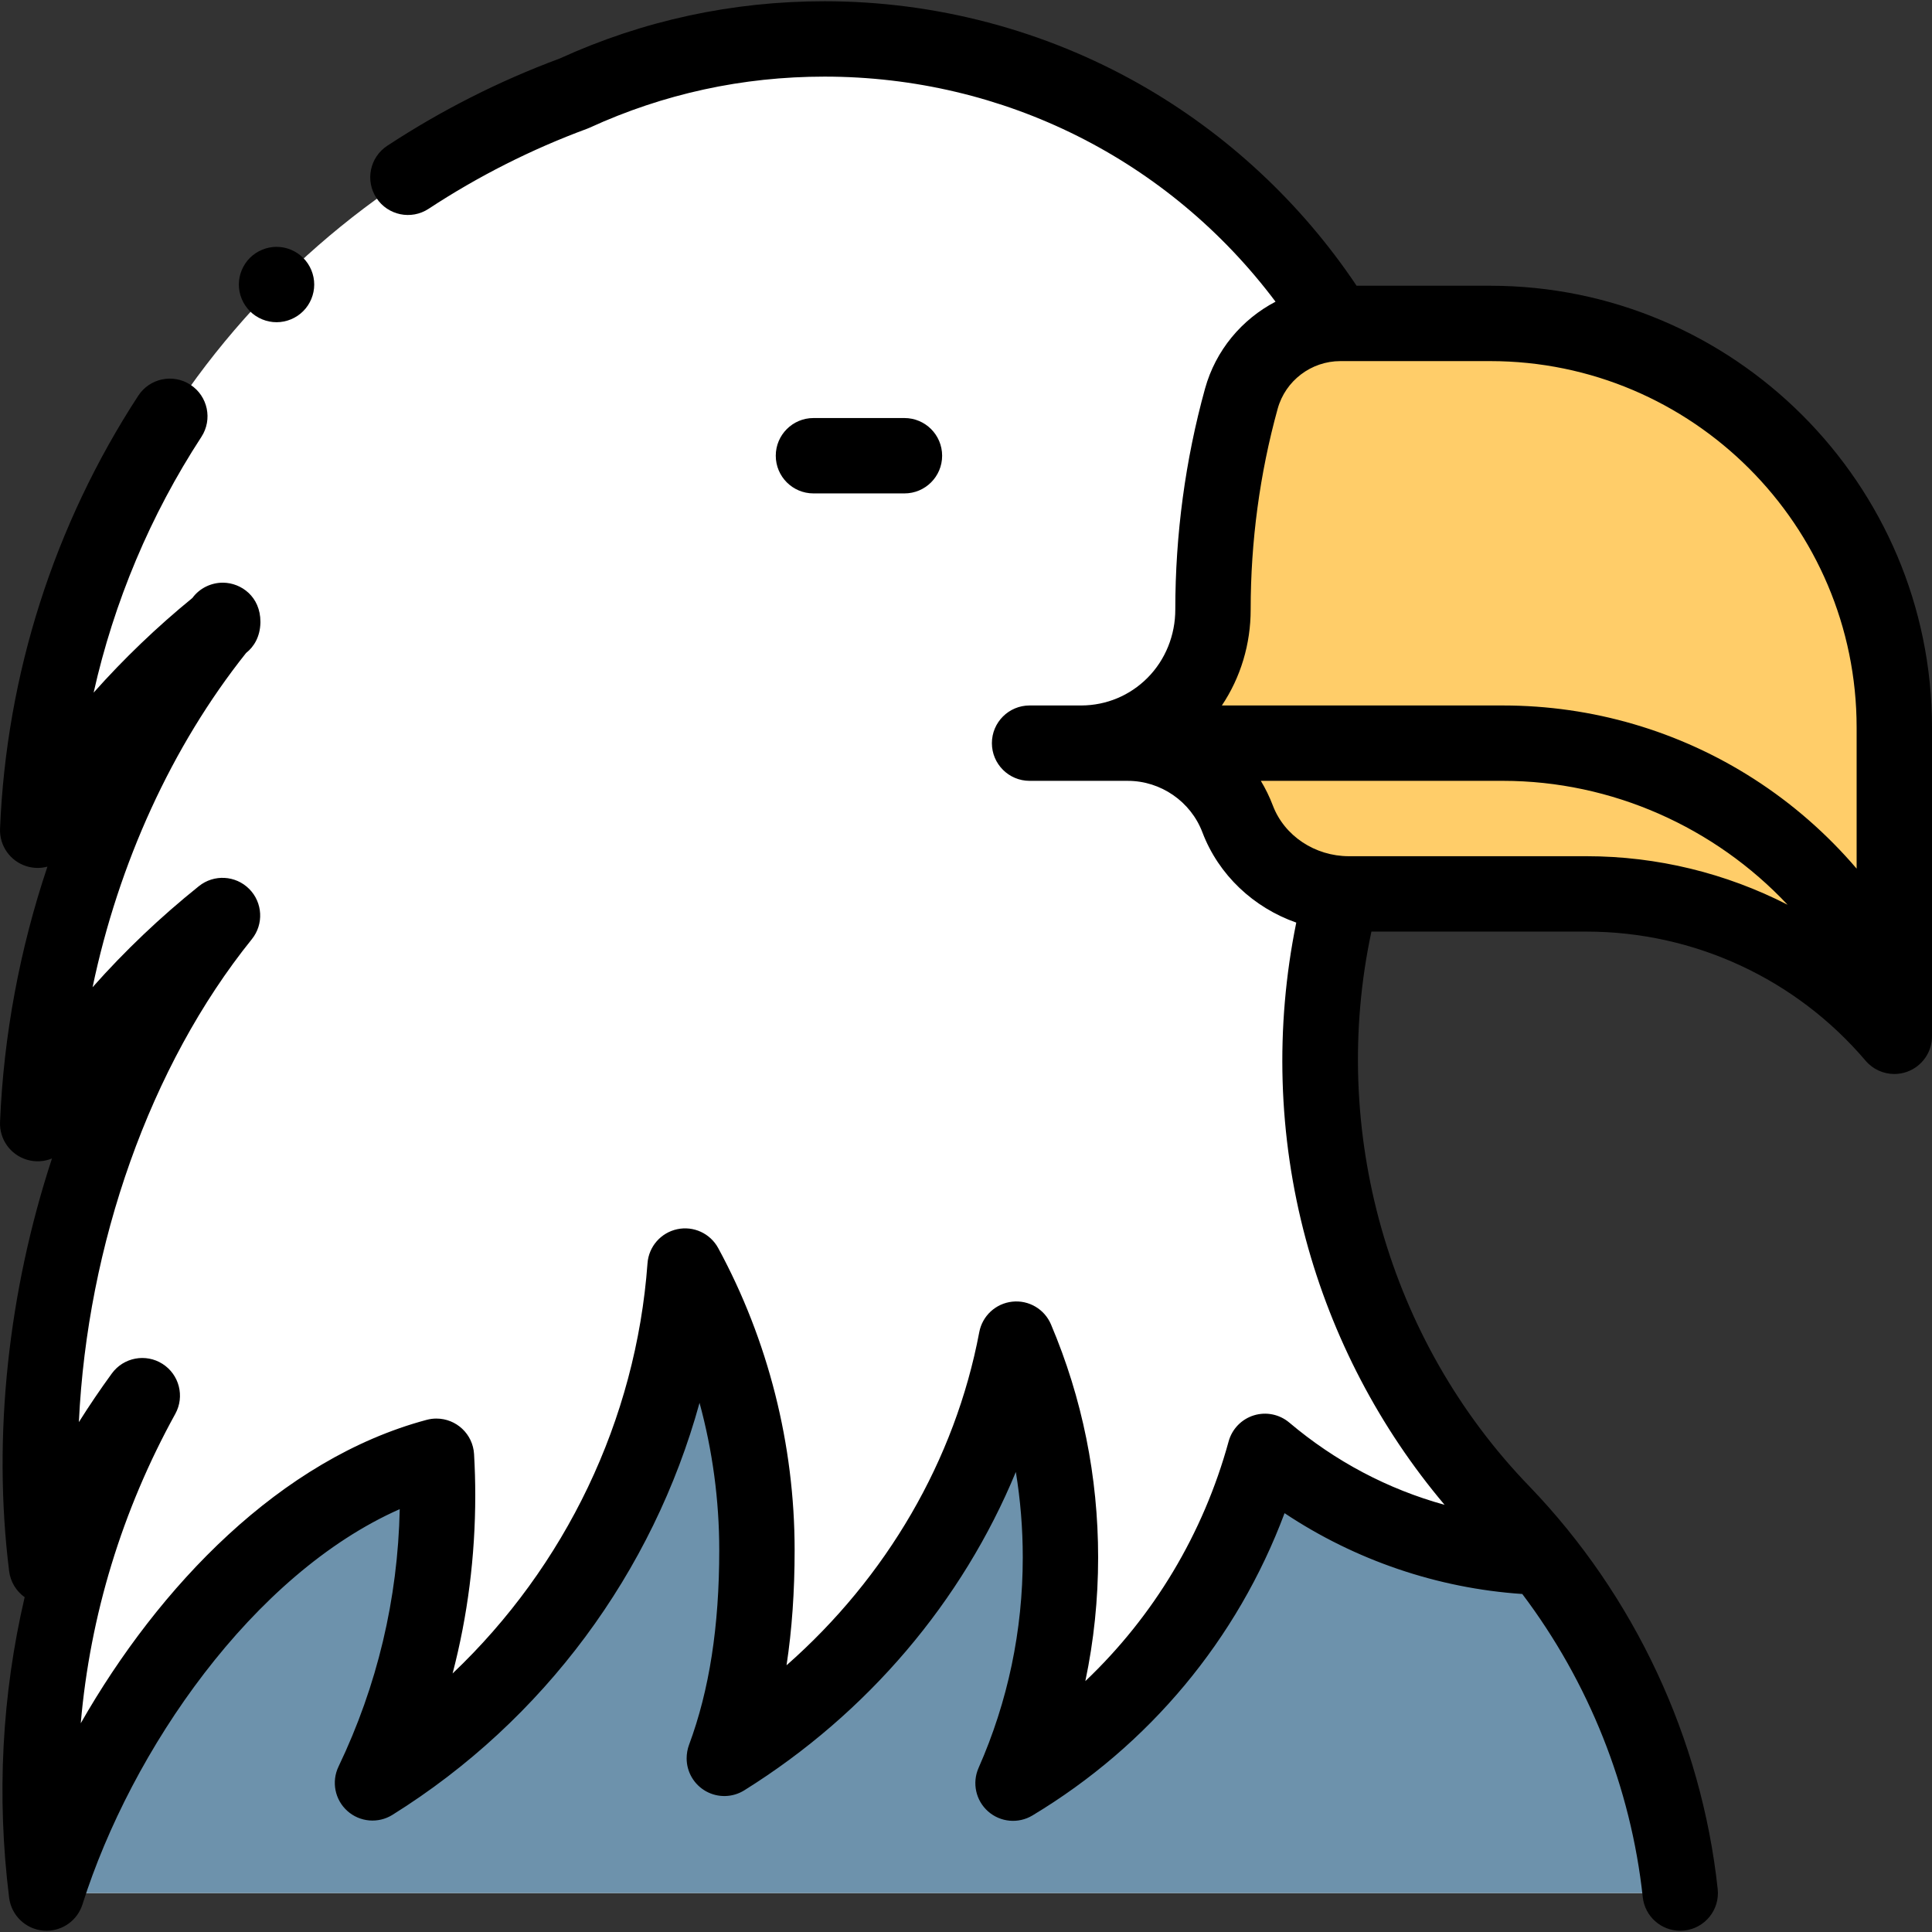 <svg id="Capa_1" enable-background="new 0 0 512.665 512.665" height="512" viewBox="0 0 512.665 512.665" width="512" xmlns="http://www.w3.org/2000/svg"><rect x="0" y="0" width="512.665" height="512.665" fill="#333333" stroke="none"/><g id="XMLID_1403_"><g id="XMLID_1741_"><path id="XMLID_1081_" d="m12.346 502.332c-5.873-47.186 3.898-92.993 25.407-131.982-10.206 14.01-18.755 29.224-25.407 45.324-7.555-60.694 10.783-128.182 46.691-172.734-19.298 15.466-35.923 34.131-49.037 55.213 1.997-48.837 20.124-97.722 49.104-133.13.007-1.405-.043 1.396 0 0-19.337 15.479-35.97 34.169-49.104 55.283 3.677-89.922 61.813-165.788 142.306-195.517 20.243-9.278 42.757-14.457 66.482-14.457 57.299 0 107.552 30.167 135.743 75.484l1.465 151.385c-15.948 60.411 2.163 122.327 42.657 164.174 26.255 27.291 43.084 62.826 47.2 100.956z" fill="#fff"/></g><g id="XMLID_1511_"><path id="XMLID_1066_" d="m409.03 413.213c-27.926-.827-53.438-11.253-73.365-28.085-10.207 37.223-34.528 68.607-66.855 88.039 8.084-18.324 12.582-38.585 12.582-59.9 0-20.548-4.173-40.121-11.716-57.919-8.852 46.872-38.399 86.863-77.474 111.24v-.08c6.391-17.18 8.653-35.77 8.653-55.175 0-27.29-6.906-52.966-19.067-75.376-4.231 57.903-36.334 108.062-82.946 137.139 11.066-23.108 17.267-48.99 17.267-76.322 0-3.46-.103-6.915-.304-10.35h-.005c-51.88 13.881-89.754 72.672-103.454 115.908l433.507-.001c-3.544-32.835-16.523-63.739-36.823-89.118z" fill="#6d92ac"/></g><g id="XMLID_1742_"><path id="XMLID_164_" d="m321.871 161.72c0-.122 0 .122 0 0 0-19.299 2.622-38.194 7.529-55.932 3.266-11.804 14.027-19.967 26.275-19.967l39.745-.001c59.229 0 107.245 48.015 107.245 107.245v81.923c-19.671-23.117-48.973-37.786-81.706-37.786h-63.001c-12.983 0-24.946-7.762-29.552-19.9-4.592-12.101-16.185-20.098-29.121-20.098h-12.44c19.464 0 35.059-16.021 35.026-35.484z" fill="#ffcd69"/></g><g id="XMLID_55_"><path id="XMLID_214_" d="m395.421 75.821-35.446.001c-14.703-21.972-34.469-40.376-57.462-53.437-25.398-14.427-54.35-22.053-83.726-22.053-24.505 0-48.155 5.116-70.302 15.208-16.025 5.949-31.409 13.737-45.732 23.151-4.615 3.033-5.897 9.233-2.864 13.849 3.032 4.614 9.231 5.898 13.849 2.864 13.161-8.65 27.303-15.794 42.033-21.234.237-.088.472-.185.702-.29 19.613-8.99 40.579-13.548 62.315-13.548 47.625 0 91.445 22.103 119.68 59.725-8.948 4.674-15.893 12.897-18.706 23.065-5.236 18.927-7.892 38.78-7.892 58.597.012 6.818-2.615 13.384-7.397 18.174-4.678 4.686-10.891 7.276-17.507 7.308h-13.763c-5.522 0-10 4.478-10 10s4.478 10 10 10l26.083.003c8.729 0 16.674 5.483 19.771 13.646 4.302 11.337 13.599 19.999 24.913 23.968-5.664 27.798-4.831 56.635 2.532 84.028 6.98 25.969 19.63 50.107 36.823 70.466-15.015-4.145-28.976-11.493-41.206-21.823-2.606-2.201-6.156-2.923-9.417-1.911-3.259 1.012-5.777 3.615-6.68 6.906-6.729 24.535-19.893 46.383-38.024 63.609 2.259-10.714 3.396-21.681 3.396-32.826 0-21.437-4.208-42.236-12.509-61.822-1.719-4.058-5.888-6.52-10.276-6.04-4.382.471-7.939 3.756-8.757 8.087-6.412 33.947-24.611 65.066-51.141 88.4 1.437-9.451 2.146-19.598 2.146-30.56 0-27.985-7.012-55.699-20.278-80.146-2.118-3.902-6.557-5.948-10.895-5.006-4.34.935-7.544 4.619-7.868 9.047-3.041 41.617-21.826 80.452-51.717 108.832 3.997-15.31 6.012-31.118 6.012-47.286 0-3.62-.108-7.299-.32-10.935-.311-5.286-4.693-9.415-9.989-9.415-.873 0-1.741.114-2.585.34-38.786 10.378-71.024 44.127-91.79 80.509 2.482-28.617 10.933-56.44 25.084-82.093 2.551-4.622 1.067-10.431-3.386-13.266-4.456-2.837-10.346-1.72-13.453 2.548-3.062 4.203-5.979 8.509-8.746 12.906 2.222-47.015 18.822-94.56 45.899-128.153 3.203-3.974 2.899-9.723-.705-13.337-3.604-3.613-9.351-3.933-13.335-.742-10.201 8.176-19.628 17.141-28.221 26.828 6.886-32.869 21.004-63.905 40.73-88.69 2.149-1.689 3.694-4.357 3.805-7.944.004-.108.005-.216.005-.323.001-6.673-5.081-10.333-9.883-10.39-.038-.001-.076-.001-.114-.001-2.989 0-6.104 1.389-8.051 4.055-9.427 7.702-18.182 16.095-26.214 25.122 5.392-24.071 15.047-47.078 28.597-67.864 3.017-4.627 1.711-10.822-2.916-13.838-4.628-3.017-10.823-1.711-13.838 2.916-22.32 34.239-35.003 73.968-36.676 114.892-.186 4.537 2.709 8.629 7.049 9.966 1.847.568 3.757.577 5.525.103-7.293 21.72-11.632 44.71-12.575 67.777-.186 4.537 2.709 8.629 7.049 9.966 2.275.699 4.647.552 6.733-.304-11.515 35.067-15.842 73.553-11.368 109.503.355 2.852 1.897 5.324 4.122 6.91-6.045 25.896-7.479 52.786-4.122 79.748.581 4.663 4.33 8.293 9.01 8.723.309.028.615.042.92.042 4.32 0 8.201-2.795 9.527-6.979 13.008-41.056 45.229-87.671 84.191-104.898-.508 23.888-5.967 46.854-16.247 68.321-1.92 4.011-.962 8.808 2.353 11.772 3.312 2.964 8.186 3.384 11.96 1.031 40.198-25.077 69.146-64.472 81.488-109.331 3.453 12.685 5.231 25.849 5.231 39.084 0 20.265-2.625 37.172-8.025 51.688-.415 1.116-.628 2.376-.628 3.566 0 3.634 1.971 6.981 5.148 8.744 3.178 1.764 7.06 1.665 10.145-.26 32.77-20.441 57.917-50.227 72.06-84.485 1.223 7.442 1.838 15.015 1.838 22.682 0 19.424-3.947 38.219-11.731 55.864-1.759 3.987-.732 8.655 2.537 11.537 3.27 2.885 8.029 3.314 11.765 1.069 31.024-18.648 54.391-46.793 66.899-80.216 18.73 12.477 40.571 19.934 63.081 21.45 17.629 23.359 28.824 51.312 31.967 80.433.554 5.126 4.889 8.928 9.93 8.928.359 0 .722-.02 1.086-.059 5.491-.593 9.462-5.524 8.869-11.016-4.306-39.885-22.04-77.819-49.956-106.836-37.485-38.739-53.192-94.523-41.93-147.221l57.05.001c28.555 0 55.559 12.489 74.089 34.267 1.938 2.277 4.742 3.52 7.618 3.52 1.156 0 2.323-.2 3.45-.615 3.934-1.447 6.548-5.193 6.548-9.385v-81.923c0-64.649-52.596-117.244-117.244-117.244zm-63.55 85.899c0-18.016 2.411-36.075 7.167-53.265 2.058-7.438 8.899-12.633 16.638-12.633l39.745-.001c53.62 0 97.244 43.624 97.244 97.245v37.428c-7.84-9.179-17.009-17.22-27.285-23.815-19.854-12.742-42.869-19.477-66.56-19.477h-74.595c4.983-7.426 7.661-16.31 7.646-25.482zm26.088 65.481c-9.031 0-17.15-5.404-20.202-13.446-.873-2.3-1.945-4.489-3.19-6.554h64.253c28.894 0 56.219 12.323 75.522 32.875-16.331-8.359-34.572-12.875-53.382-12.875z"/><path id="XMLID_216_" d="m73.38 85.502c2.64 0 5.22-1.07 7.07-2.93 1.869-1.86 2.93-4.44 2.93-7.07s-1.061-5.21-2.93-7.07c-1.86-1.859-4.431-2.93-7.07-2.93-2.63 0-5.2 1.07-7.07 2.93-1.859 1.86-2.93 4.44-2.93 7.07s1.07 5.21 2.93 7.07 4.44 2.93 7.07 2.93z"/><path id="XMLID_221_" d="m240 130.929c5.522 0 10-4.478 10-10s-4.478-10-10-10h-24.146c-5.522 0-10 4.478-10 10s4.478 10 10 10z"/></g></g></svg>